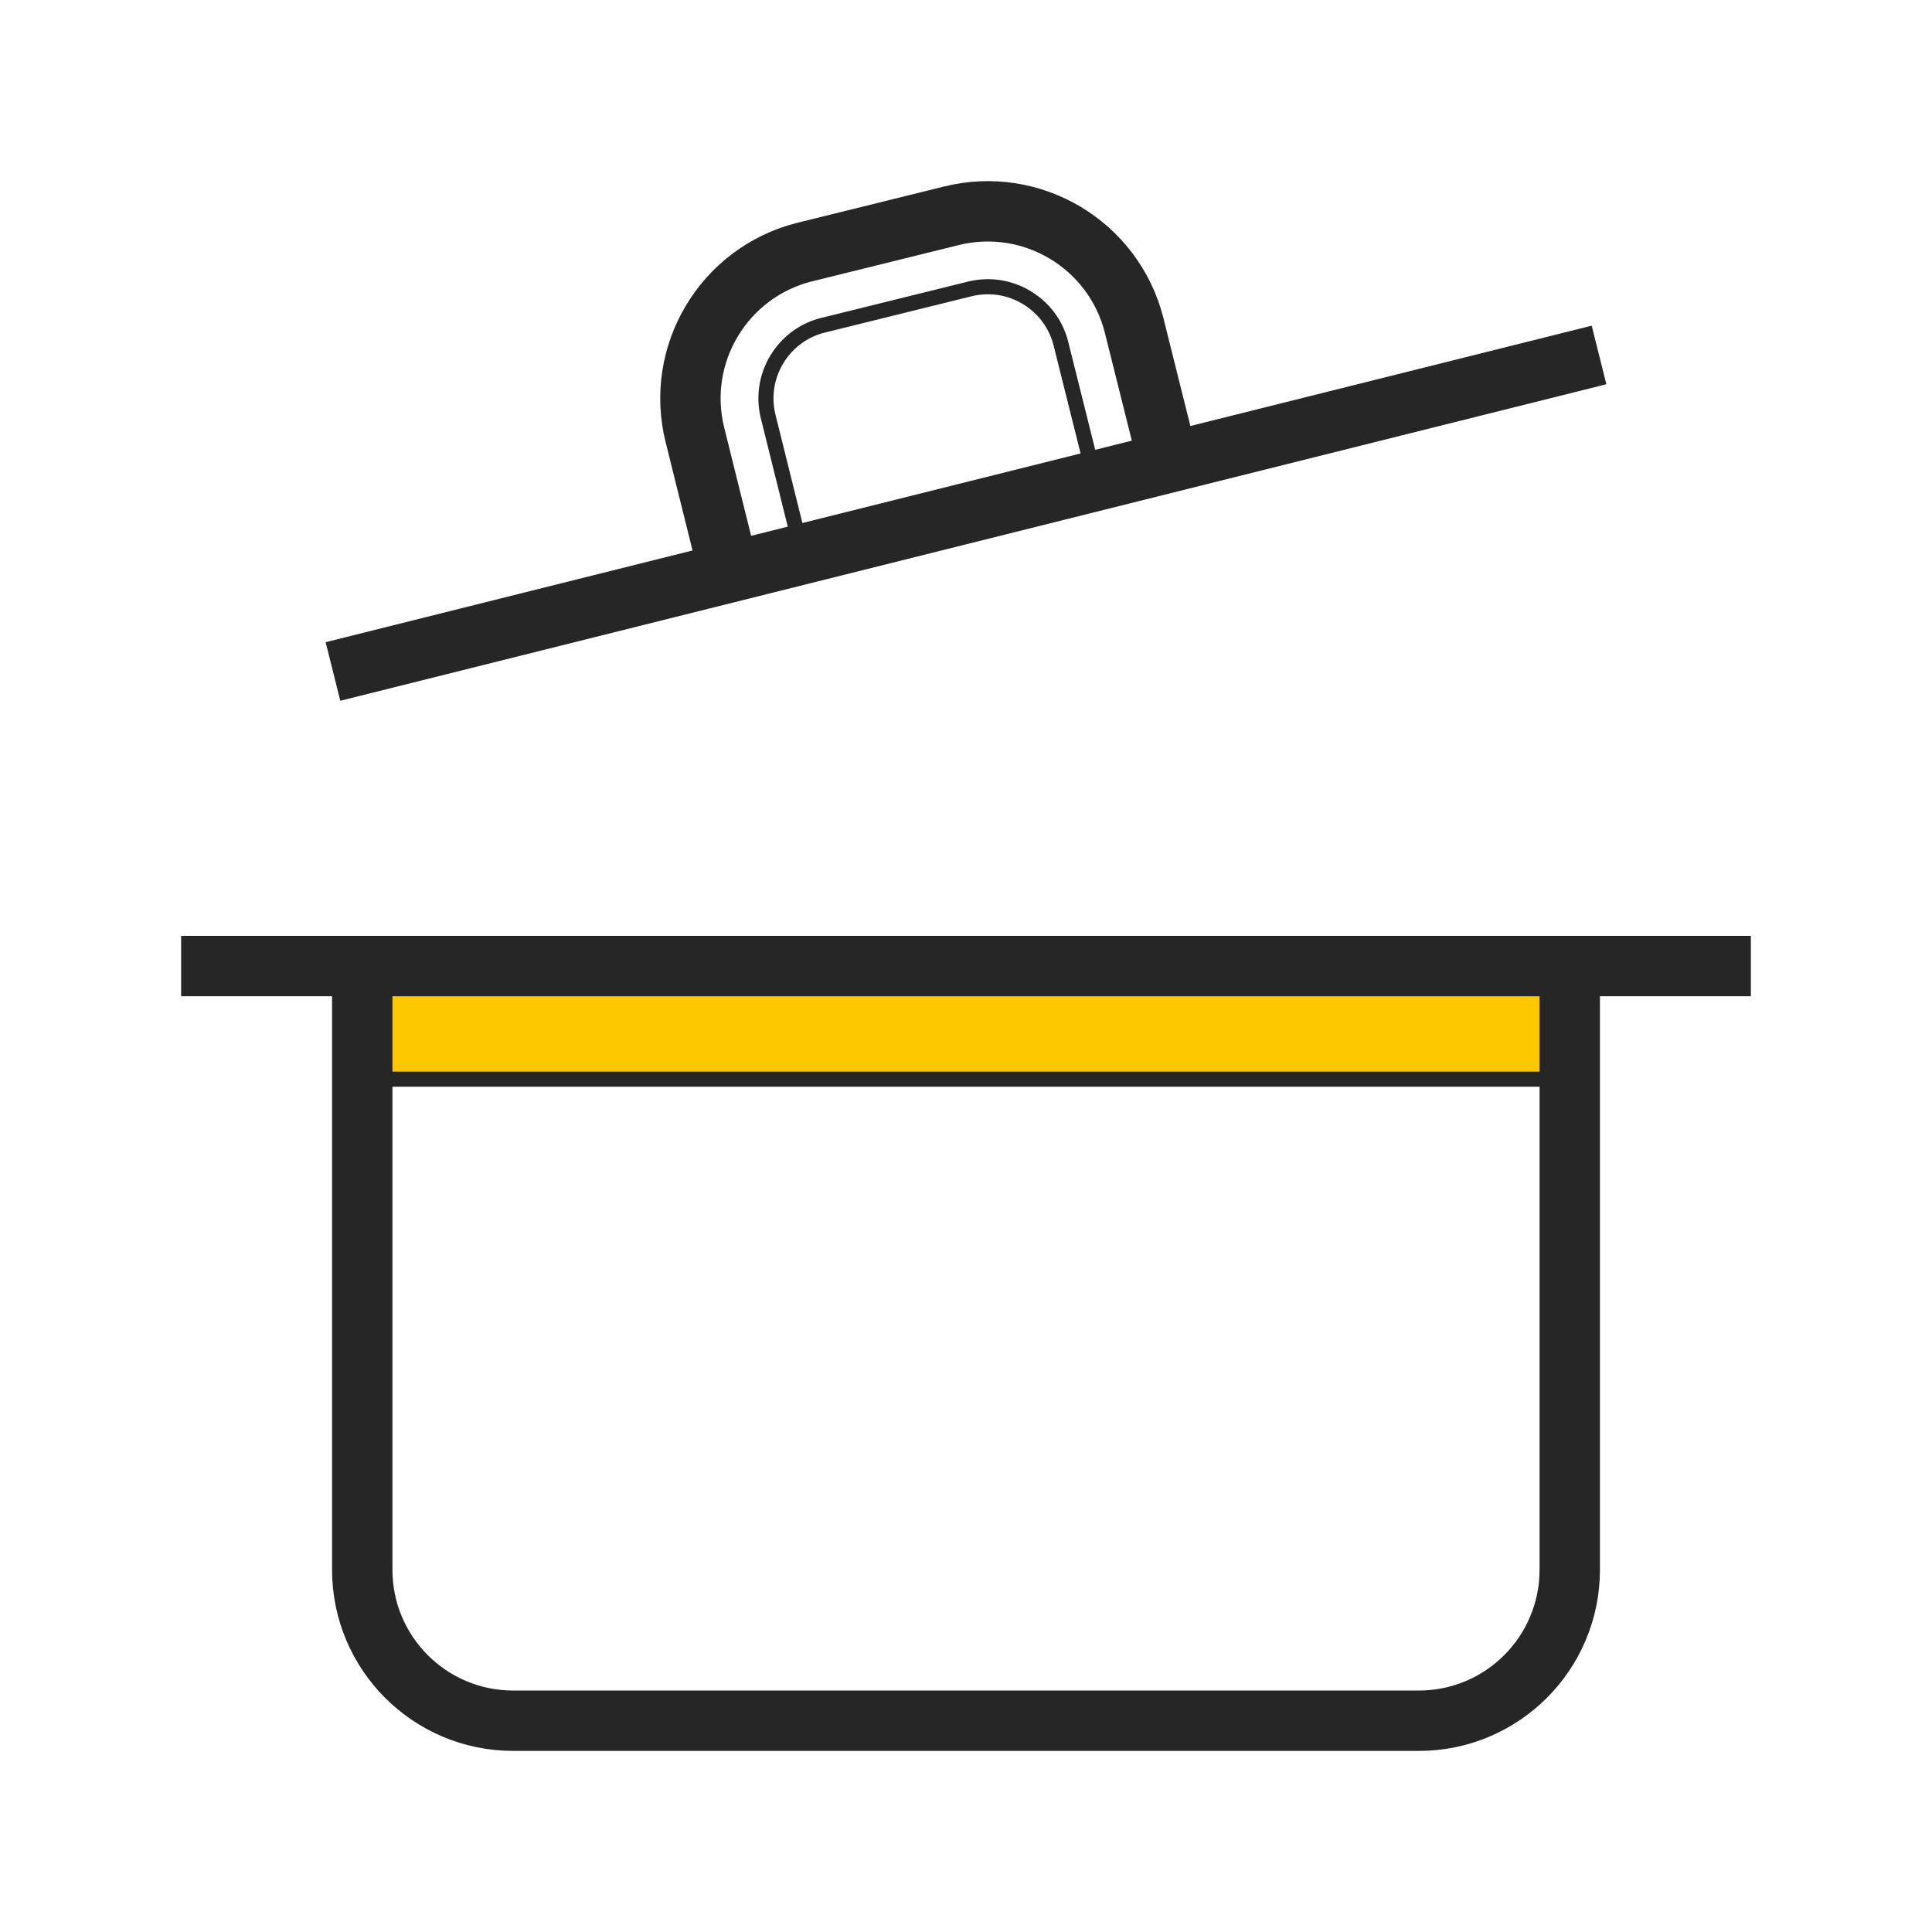<svg xmlns="http://www.w3.org/2000/svg" data-name="Layer 2" viewBox="0 0 512 512"><defs><clipPath id="a"><path style="fill:none" d="M0 0h512v512H0z"/></clipPath></defs><g style="clip-path:url(#a)" data-name="Layer 1"><path d="M416 256.01v29.98H96v-29.98h320Z" style="fill:#fec800;stroke-width:4px;stroke:#262626;stroke-linecap:square"/><path d="M416 256.01v160c0 22.09-17.91 40-40 40H136c-22.09 0-40-17.91-40-40v-160h320Zm-360 0h400m-360-80 320-80m-222.8 55.6-9-36.2c-5.42-21.42 7.55-43.17 28.96-48.59h.04l38.8-9.6c21.42-5.39 43.16 7.6 48.56 29.02.01.06.03.12.04.18l9 36" style="fill:none;stroke-linejoin:round;stroke:#262626;stroke-linecap:square;stroke-width:16px"/><path d="m290.2 127.26-9-36-.04-.18c-1.3-5.15-4.54-9.51-9.12-12.25a19.864 19.864 0 0 0-10.23-2.84c-1.64 0-3.29.2-4.92.61l-38.88 9.62h-.02c-10.62 2.71-17.1 13.6-14.39 24.28l9.02 36.28" style="stroke-width:4px;stroke:#262626;stroke-linecap:square;stroke-linejoin:round;fill:none"/></g></svg>